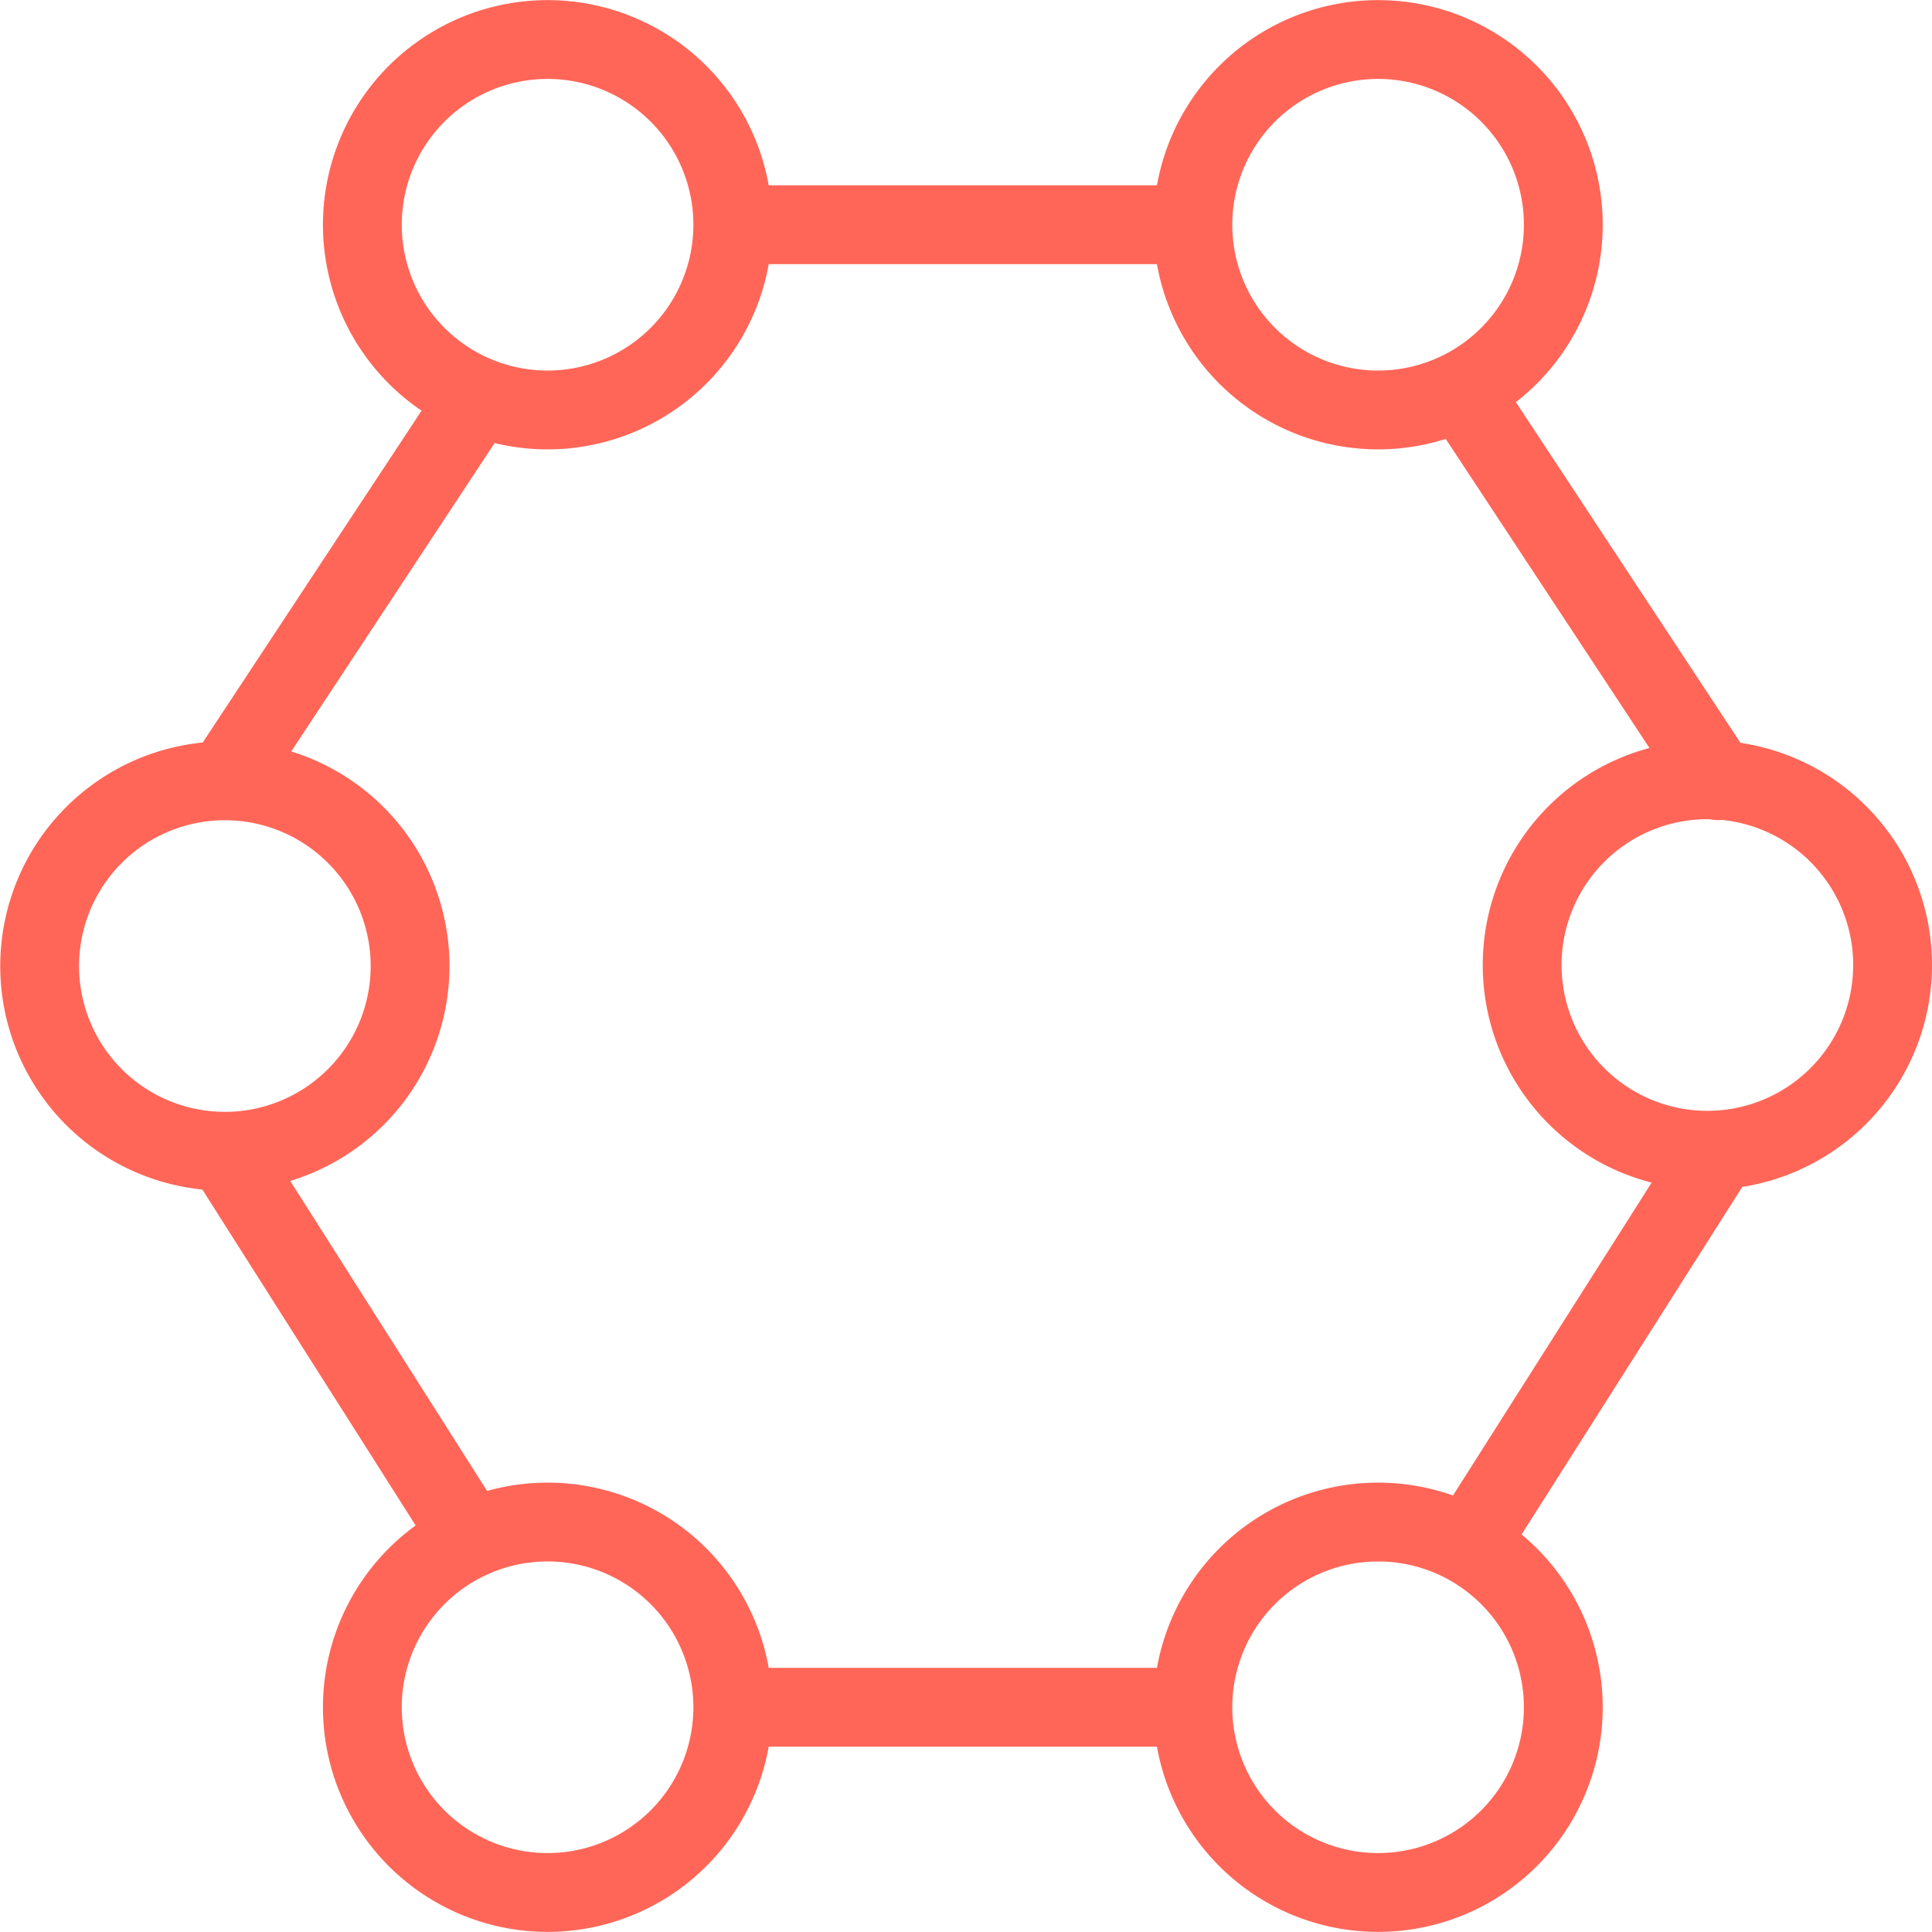 <?xml version="1.0" encoding="UTF-8"?>
<svg xmlns="http://www.w3.org/2000/svg" width="49.026" height="49.026">
  <g id="Group_74" data-name="Group 74" transform="translate(1 1)">
    <path id="Path_329" data-name="Path 329" d="M17.595 4.703a4.7 4.7 0 11-4.7-4.7 4.7 4.7 0 014.7 4.7zm21.075 0a4.7 4.7 0 11-4.7-4.7 4.7 4.7 0 014.7 4.7zm-21.075 37.62a4.7 4.7 0 11-4.7-4.7 4.7 4.7 0 014.7 4.7zM9.406 23.514a4.7 4.7 0 01-4.7 4.7 4.7 4.7 0 01-4.7-4.7 4.7 4.7 0 014.7-4.7 4.7 4.7 0 014.7 4.7zm37.62-.026a4.7 4.7 0 11-4.7-4.7 4.7 4.7 0 014.7 4.7zM38.67 42.323a4.7 4.7 0 11-4.7-4.7 4.7 4.7 0 014.7 4.7zM4.703 18.811l6.429-9.749M4.703 28.215l6.24 9.827m31.658-19.231l-6.426-9.749m6.426 19.153l-6.24 9.827M17.595 4.703h11.669m-11.669 37.62h11.669" fill="none" stroke="#ff6658" stroke-linecap="round" stroke-linejoin="bevel" stroke-width="2"></path>
  </g>
</svg>
